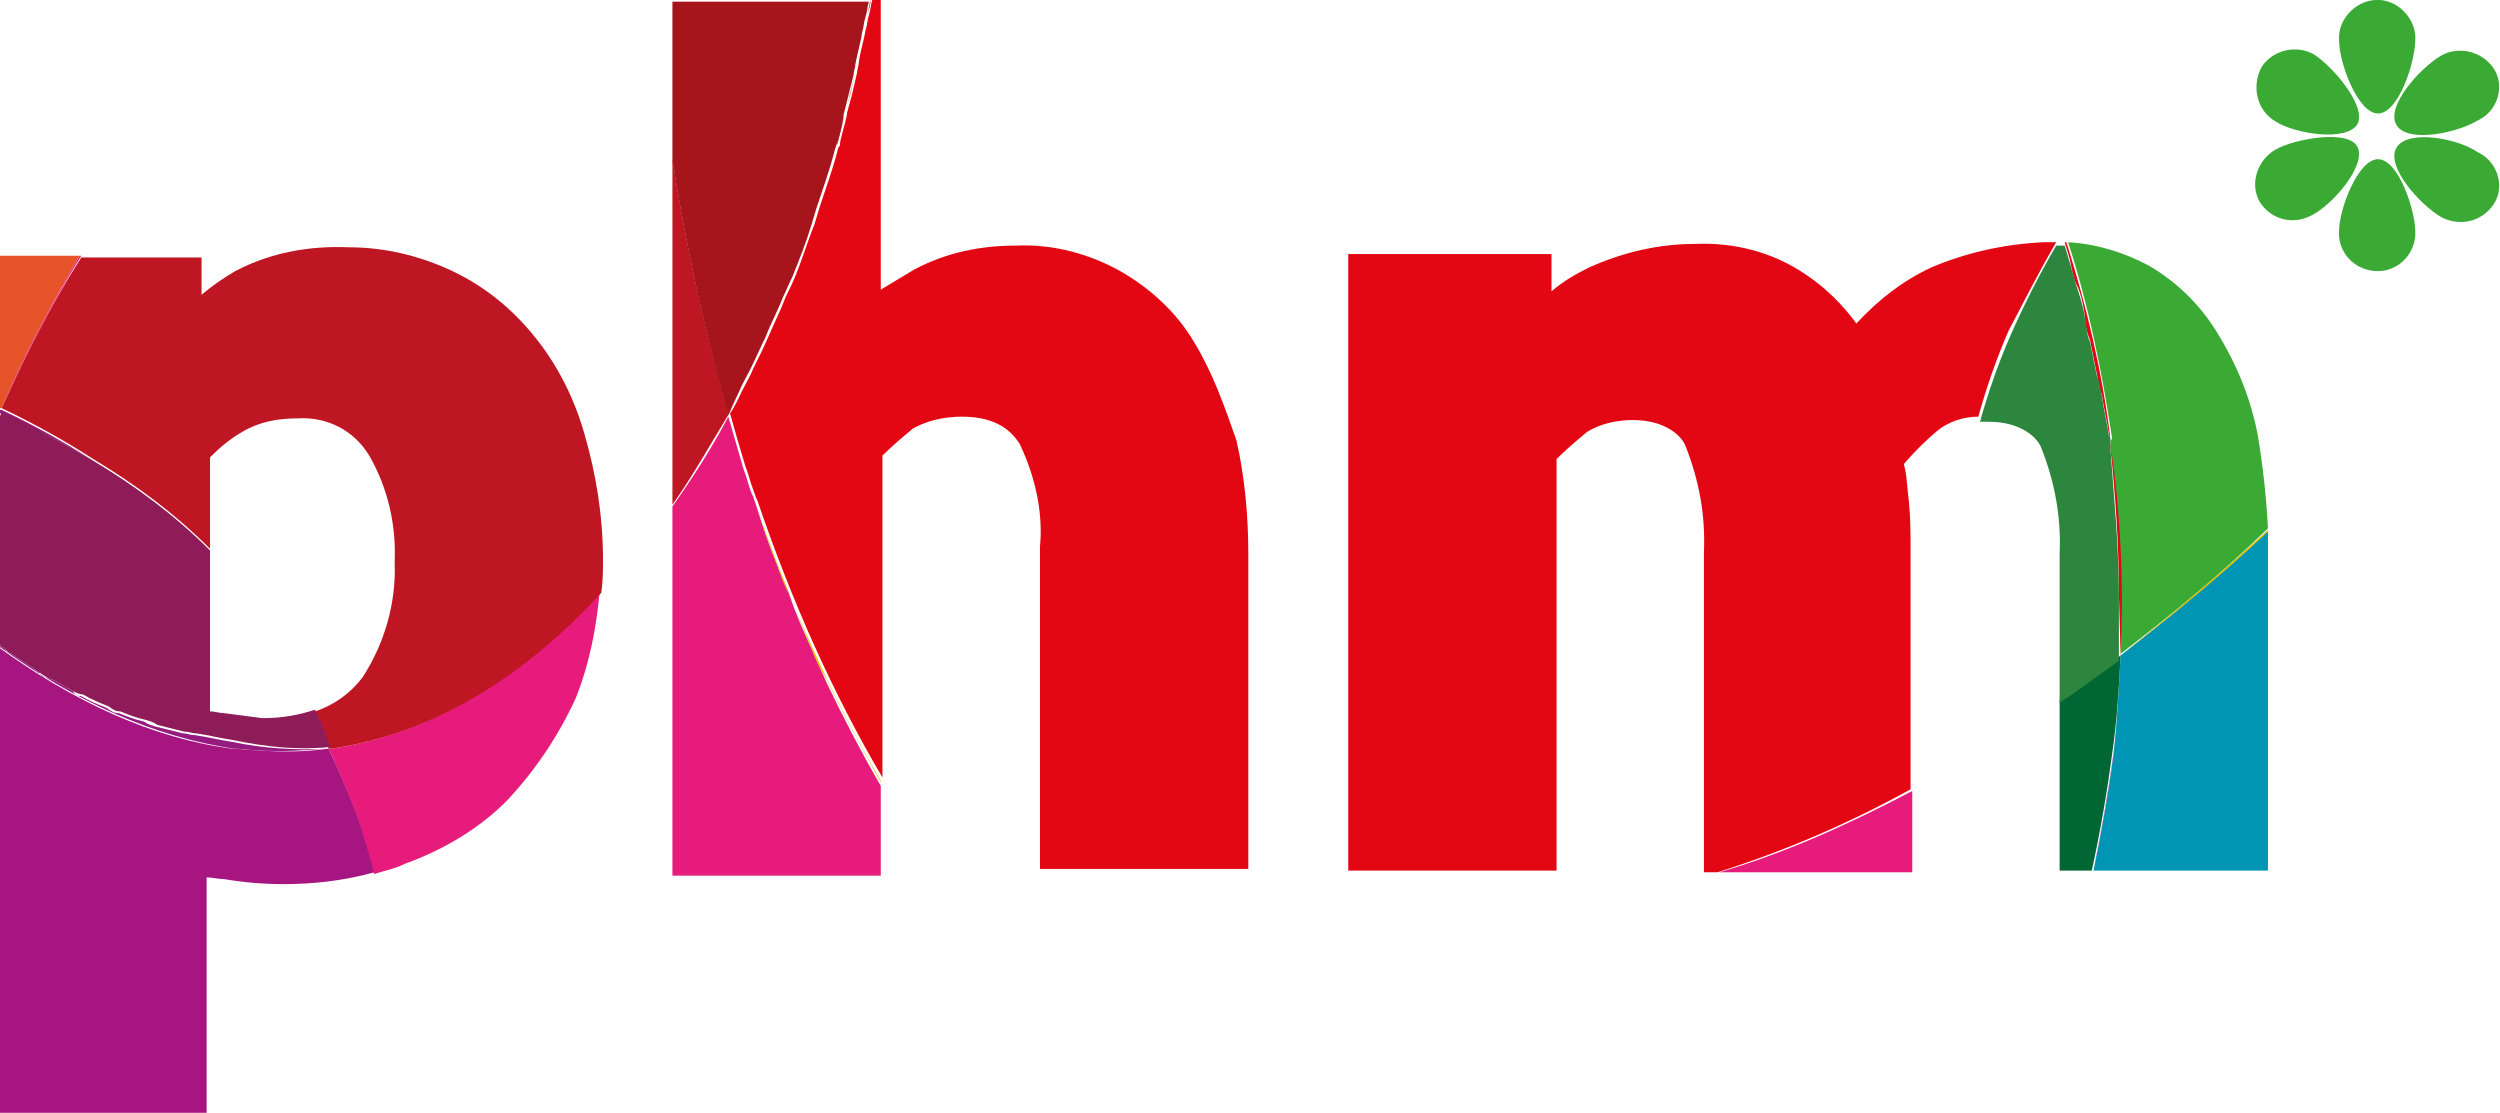 <?xml version="1.0" encoding="utf-8"?>
<!-- Generator: Adobe Illustrator 25.3.1, SVG Export Plug-In . SVG Version: 6.00 Build 0)  -->
<svg version="1.1" id="Layer_1" xmlns="http://www.w3.org/2000/svg" xmlns:xlink="http://www.w3.org/1999/xlink" x="0px" y="0px"
	 viewBox="0 0 147.6 65.7" style="enable-background:new 0 0 147.6 65.7;" xml:space="preserve">
<style type="text/css">
	.st0{fill:none;}
	.st1{fill:#E75429;}
	.st2{fill:#E71B7B;}
	.st3{fill:#A71680;}
	.st4{fill:#BE1622;}
	.st5{fill:#951B81;}
	.st6{fill:#8D1C58;}
	.st7{fill:#E3C201;}
	.st8{fill:#E30613;}
	.st9{fill:#A6151C;}
	.st10{fill:#0095B4;}
	.st11{fill:#006633;}
	.st12{fill:#3AAA35;}
	.st13{fill:#2C863E;}
</style>
<g>
	<path class="st0" d="M13.2,42.1L13.2,42.1c0.8,0,1.5,0.1,2.3,0.3c1.2,0,2.2-0.2,3.1-0.5c0,0,0,0,0,0c1.1-0.4,2.1-1.1,2.8-2
		c1.3-2,2-4.4,1.9-6.8c0.1-2.2-0.4-4.4-1.5-6.3c-0.9-1.5-2.5-2.3-4.2-2.2c-1.1,0-2.3,0.3-3.3,0.8c-0.7,0.4-1.3,0.9-1.9,1.5v5.5V42
		C12.7,42,13,42.1,13.2,42.1z"/>
	<path class="st1" d="M4.7,15.1H0v9c0,0,0.1,0,0.1,0C1.4,21,3,18,4.7,15.1z"/>
	<path class="st2" d="M19.6,44.2L19.6,44.2c-0.1,0-0.1,0-0.2,0c1,2.1,1.9,4.4,2.5,6.7c0.1,0.2,0.1,0.5,0.2,0.7
		c0.6-0.2,1.2-0.3,1.8-0.6c2.2-0.8,4.3-2,6-3.7c1.7-1.8,3.1-3.9,4.1-6.1c0.8-2,1.2-4.1,1.4-6.2C30.9,39.9,25.6,43.3,19.6,44.2z"/>
	<path class="st2" d="M0.1,24.1C1.5,21,3,18,4.8,15.1H4.7C3,18,1.4,21,0.1,24.1C0.1,24.1,0.1,24.1,0.1,24.1z"/>
	<path class="st3" d="M19.4,44.2c-1.4,0.2-2.8,0.2-4.2,0.1c-0.5,0-1-0.1-1.5-0.1c-4.7-0.6-9.4-2.8-13.8-6v27.5h12.3V51.8
		c0.3,0,0.7,0.1,1,0.1c1.2,0.2,2.4,0.3,3.5,0.3c1.8,0,3.6-0.2,5.4-0.7c-0.1-0.2-0.1-0.5-0.2-0.7C21.3,48.5,20.4,46.3,19.4,44.2z"/>
	<path class="st4" d="M31.5,19.8c-1.3-1.6-2.9-2.9-4.8-3.8c-1.9-0.9-4-1.4-6.1-1.4c-2.3-0.1-4.6,0.3-6.7,1.4l0,0
		c-0.7,0.4-1.4,0.9-2,1.4v-2.2H4.8C3,18,1.5,21,0.1,24.1c1.9,0.9,3.7,1.9,5.4,3c2.5,1.5,4.8,3.2,6.9,5.3V27c0.6-0.6,1.2-1.1,1.9-1.5
		c1-0.6,2.1-0.8,3.3-0.8c1.7-0.1,3.3,0.7,4.2,2.2c1.1,1.9,1.6,4.1,1.5,6.3c0.1,2.4-0.6,4.8-1.9,6.8c-0.7,0.9-1.6,1.6-2.8,2
		c0.3,0.7,0.6,1.5,0.8,2.2c0,0,0,0,0,0l0,0c0,0,0,0,0,0c-1.4,0.2-2.8,0.2-4.2,0.1c1.4,0.1,2.8,0.1,4.2-0.1c0.1,0,0.1,0,0.2,0v0
		c6-0.9,11.3-4.2,15.9-9.2c0.1-0.7,0.1-1.3,0.1-2c0-2.5-0.4-5-1.1-7.4C33.9,23.5,32.9,21.5,31.5,19.8z"/>
	<path class="st5" d="M15.2,44.3c1.4,0.1,2.8,0,4.2-0.1c-1.9,0.1-3.8,0-5.7-0.4c-0.7-0.1-1.5-0.3-2.2-0.4c-0.3,0-0.4-0.1-0.7-0.1
		l-1.6-0.4c-0.3-0.1-0.4-0.1-0.7-0.3c-0.5-0.1-1-0.3-1.5-0.5c-0.3,0-0.4-0.1-0.7-0.3c-0.5-0.2-1-0.4-1.5-0.7c-0.2,0-0.4-0.1-0.5-0.3
		c-0.5-0.3-1-0.6-1.5-0.8c-0.2,0-0.4-0.1-0.5-0.3c-0.5-0.4-1.1-0.7-1.6-1.1c-0.1,0-0.3-0.1-0.4-0.3L0,38.1v0.1
		c4.4,3.2,9.1,5.3,13.8,6C14.3,44.2,14.7,44.3,15.2,44.3z"/>
	<path class="st5" d="M19.5,44.2c-0.2-0.8-0.5-1.5-0.8-2.2c0,0,0,0,0,0C18.9,42.6,19.2,43.4,19.5,44.2z"/>
	<path class="st5" d="M5.5,27.2c-1.7-1.1-3.5-2.1-5.4-3c0,0,0,0-0.1,0c0,0-0.1,0-0.1,0v0.5c0-0.1,0.1-0.2,0.1-0.3
		C2,25.2,3.8,26.2,5.5,27.2z"/>
	<path class="st6" d="M0.7,38.6c0.5,0.4,1.1,0.7,1.6,1.1c0.2,0.1,0.3,0.2,0.5,0.3c0.5,0.2,1,0.5,1.5,0.8C4.5,40.9,4.7,41,4.9,41
		c0.5,0.3,1,0.5,1.5,0.7C6.7,41.9,6.8,42,7.1,42c0.5,0.2,1,0.4,1.5,0.5c0.3,0.1,0.4,0.1,0.7,0.3l1.6,0.4c0.3,0,0.4,0.1,0.7,0.1
		c0.7,0.1,1.5,0.3,2.2,0.4c1.9,0.4,3.8,0.6,5.7,0.4c0,0,0,0,0,0l0,0c0,0,0,0,0,0c-0.3-0.8-0.6-1.5-0.9-2.2c-0.9,0.3-1.9,0.5-3.1,0.5
		c-0.8-0.1-1.5-0.2-2.3-0.3h0c-0.3,0-0.5-0.1-0.8-0.1v-9.5c-2.1-2.1-4.4-3.8-6.9-5.3c-1.7-1-3.5-2-5.4-2.9c0,0.1-0.1,0.2-0.1,0.3
		v13.5l0.3,0.2C0.4,38.4,0.5,38.6,0.7,38.6z"/>
	<path class="st2" d="M48,38.5c-0.5-1.1-1-2.2-1.4-3.4c-0.2-0.6-0.5-1.1-0.7-1.7c-0.5-1.2-0.9-2.4-1.3-3.7c-0.1-0.2-0.1-0.4-0.2-0.5
		c-0.2-0.5-0.3-1-0.5-1.5c-0.3-1-0.6-2.1-0.9-3.1c-1,1.9-2.1,3.6-3.3,5.3v21.8h12.3v-5.3c-1.1-1.9-2.2-4-3.2-6.1
		C48.5,39.6,48.2,39,48,38.5z"/>
	<path class="st7" d="M45.9,33.4c0.2,0.6,0.4,1.2,0.7,1.7c0.5,1.1,0.9,2.3,1.4,3.4c0.2,0.6,0.5,1.1,0.8,1.6c1,2.1,2.1,4.1,3.2,6.1
		v-0.1c-2.9-5-5.4-10.5-7.4-16.4C45,30.9,45.4,32.2,45.9,33.4z"/>
	<path class="st8" d="M70.5,20.2c-1-1.7-2.5-3.1-4.2-4.1c-1.9-1.1-4.1-1.7-6.3-1.6c-2.1,0-4.1,0.4-6,1.4l-2,1.2V0h-0.5
		c-0.1,0.3-0.1,0.6-0.2,0.9c-0.1,0.3-0.1,0.6-0.2,0.9c-0.1,0.6-0.3,1.2-0.4,1.9c0,0.2-0.1,0.4-0.1,0.6c-0.1,0.4-0.2,0.9-0.3,1.3
		c0,0,0,0,0,0c-0.1,0.4-0.2,0.7-0.3,1.1c0,0,0,0.1,0,0.1c-0.1,0.5-0.3,1.1-0.4,1.6c0,0,0,0,0,0.1c0,0.1,0,0.1-0.1,0.2
		c-0.3,1.2-0.7,2.3-1.1,3.5c-0.1,0.3-0.2,0.7-0.3,1c-0.4,1-0.7,2-1.1,3c-0.2,0.5-0.4,0.9-0.6,1.3c-0.3,0.8-0.7,1.6-1,2.3
		c-0.3,0.7-0.6,1.3-0.9,1.9c-0.2,0.5-0.5,1-0.7,1.4c-0.2,0.4-0.4,0.9-0.7,1.3c0.3,1.1,0.6,2.1,0.9,3.1c0.2,0.5,0.3,1,0.5,1.5
		c0.1,0.2,0.1,0.4,0.2,0.5c2,5.9,4.5,11.5,7.4,16.4v-19c0.6-0.6,1.2-1.1,1.8-1.6c0.9-0.5,1.9-0.7,2.9-0.7c2.2,0,3,1,3.4,1.6
		c0.9,1.9,1.4,4,1.2,6.1v19h12.3V32.7c0-2.2-0.2-4.5-0.7-6.7C72.3,24,71.6,22,70.5,20.2z"/>
	<path class="st4" d="M43.6,23.2c-0.2,0.4-0.4,0.8-0.6,1.2c-1.4-4.9-2.5-9.9-3.3-15v20.4c1.2-1.7,2.2-3.5,3.3-5.3
		C43.2,24.1,43.4,23.6,43.6,23.2z"/>
	<path class="st4" d="M49.4,8.4C49.5,8.4,49.5,8.4,49.4,8.4c0.2-0.6,0.3-1.1,0.5-1.7c-0.2,0.6-0.3,1.3-0.5,1.9
		C49.4,8.6,49.4,8.5,49.4,8.4z"/>
	<path class="st4" d="M50.2,5.6C50.2,5.6,50.2,5.6,50.2,5.6c0.1-0.4,0.2-0.9,0.3-1.3c-0.2,0.8-0.4,1.6-0.6,2.4
		C50,6.3,50.1,5.9,50.2,5.6z"/>
	<path class="st4" d="M51.4,0L51.4,0c-0.1,0.3-0.1,0.6-0.2,0.9C51.3,0.6,51.4,0.3,51.4,0z"/>
	<path class="st9" d="M43.6,23.2c0.2-0.5,0.5-1,0.7-1.4c0.3-0.6,0.6-1.3,0.9-1.9c0.3-0.8,0.7-1.5,1-2.3c0.2-0.4,0.4-0.9,0.6-1.3
		c0.4-1,0.8-2,1.1-3c0.1-0.3,0.2-0.7,0.3-1c0.4-1.2,0.8-2.3,1.1-3.5c0.2-0.6,0.4-1.2,0.5-1.9c0,0,0-0.1,0-0.1
		c0.2-0.8,0.4-1.6,0.6-2.4c0-0.2,0.1-0.4,0.1-0.6c0.1-0.6,0.3-1.2,0.4-1.9c0.1-0.3,0.1-0.6,0.2-0.9c0.1-0.3,0.1-0.6,0.2-0.9H39.7
		v9.4c0.8,5,1.9,10.1,3.3,15C43.2,24,43.4,23.6,43.6,23.2z"/>
	<path class="st10" d="M125.2,38.7c-0.1,1.9-0.2,3.8-0.4,5.7c-0.3,2.3-0.7,4.6-1.2,7h10.3V32.7c0-0.5,0-0.9,0-1.4
		C131,34,128.1,36.4,125.2,38.7z"/>
	<path class="st2" d="M112.9,51.5v-4.8c-3.8,2-7.6,3.7-11.4,4.8H112.9z"/>
	<path class="st2" d="M125.2,38.7C125.2,38.7,125.2,38.7,125.2,38.7c-0.1,1.9-0.2,3.8-0.4,5.7c-0.3,2.3-0.7,4.6-1.2,6.9h0
		c0.5-2.4,0.9-4.7,1.2-7C125,42.5,125.1,40.6,125.2,38.7z"/>
	<path class="st11" d="M125.2,38.7c-1.2,0.9-2.4,1.8-3.6,2.6v10.1h1.9c0.5-2.3,0.9-4.6,1.2-6.9C125,42.5,125.1,40.6,125.2,38.7z"/>
	<path class="st7" d="M101.5,51.5c3.8-1.2,7.6-2.8,11.4-4.8v0C109.1,48.7,105.3,50.3,101.5,51.5L101.5,51.5z"/>
	<path class="st7" d="M125.2,38.7c3-2.3,5.9-4.7,8.7-7.3c0,0,0-0.1,0-0.1C131,33.9,128.1,36.4,125.2,38.7
		C125.1,38.7,125.2,38.7,125.2,38.7c-1.2,0.9-2.4,1.8-3.6,2.6v0C122.8,40.5,124,39.6,125.2,38.7C125.2,38.7,125.2,38.7,125.2,38.7z"
		/>
	<path class="st12" d="M124.6,26.2c0.5,4,0.7,8.2,0.6,12.4c3-2.3,5.9-4.7,8.7-7.4c-0.1-1.9-0.3-3.7-0.6-5.5
		c-0.4-2.1-1.2-4.1-2.3-5.9c-1-1.7-2.4-3.1-4.1-4.1c-1.5-0.8-3.1-1.3-4.8-1.4c1.2,3.7,2,7.6,2.6,11.6
		C124.6,26,124.6,26.1,124.6,26.2z"/>
	<path class="st8" d="M121.4,14.3c-0.2,0-0.5,0-0.7,0c-2.3,0.1-4.6,0.6-6.7,1.5l0,0c-1.7,0.8-3.1,1.9-4.4,3.3
		c-0.8-1.1-1.8-2.1-3-2.9c-1.9-1.3-4.2-1.9-6.5-1.8c-2.2,0-4.3,0.5-6.3,1.4c-0.8,0.4-1.5,0.8-2.2,1.4V15h-12v36.4h12.3V27.1
		c0.6-0.6,1.2-1.1,1.8-1.6c0.8-0.5,1.8-0.7,2.7-0.7c2,0,2.9,1,3.1,1.5c0.8,2,1.2,4.1,1.1,6.3v18.9h0.8c3.8-1.2,7.6-2.8,11.4-4.9v-14
		c0-1,0-2-0.1-3c-0.1-0.7-0.1-1.5-0.3-2.2c0.6-0.7,1.2-1.3,1.9-1.9c0.7-0.6,1.6-0.9,2.5-0.9c0.5-1.8,1.1-3.5,1.8-5.1
		C119.5,17.8,120.4,16,121.4,14.3z"/>
	<path class="st8" d="M125.2,38.6c0.2-4.2,0-8.3-0.6-12.4c0,0.1,0,0.1,0,0.2c0.3,2.9,0.5,5.7,0.5,8.7L125.2,38.6
		c-1.2,1-2.3,1.8-3.5,2.6v0C122.8,40.5,124,39.6,125.2,38.6C125.2,38.7,125.1,38.7,125.2,38.6z"/>
	<path class="st8" d="M122.6,16.8c0.3,0.6,0.4,1.3,0.5,1.9c0,0.5,0.1,0.9,0.3,1.4l0.4,2c0.1,0.4,0.1,0.8,0.3,1.2
		c0.1,0.8,0.3,1.5,0.4,2.3c0,0.1,0.1,0.2,0.1,0.3c-0.5-4-1.4-7.8-2.6-11.6c0,0-0.1,0-0.1,0l0.3,1C122.3,15.8,122.4,16.4,122.6,16.8z
		"/>
	<path class="st13" d="M125.1,35.2c0-3-0.3-5.9-0.5-8.7c0-0.1,0-0.1,0-0.2c0-0.1,0-0.2,0-0.3c0-0.1,0-0.2-0.1-0.3
		c-0.1-0.8-0.3-1.5-0.4-2.3c-0.1-0.4-0.1-0.8-0.3-1.2l-0.4-2c-0.2-0.4-0.2-0.9-0.3-1.4c-0.1-0.7-0.3-1.3-0.5-1.9
		c-0.1-0.4-0.3-1-0.4-1.4l-0.3-1c-0.2,0-0.3,0-0.5,0c-1,1.7-1.9,3.5-2.7,5.3c-0.7,1.6-1.3,3.3-1.8,5.1c0.2,0,0.3,0,0.5,0
		c2,0,2.9,1,3.1,1.5c0.8,2,1.2,4.1,1.1,6.3v8.8c1.2-0.8,2.4-1.7,3.5-2.5V35.2z"/>
	<path class="st12" d="M134.4,7.2c1.1,0.7,4.2,1.2,4.8,0.1h0c0.5-1.1-1.5-3.4-2.6-4.1c-1.1-0.6-2.5-0.2-3.1,0.8c0,0,0,0,0,0
		C132.9,5.2,133.3,6.6,134.4,7.2z"/>
	<path class="st12" d="M146.5,9.1c-0.1,0-0.1-0.1-0.2-0.1c-1.1-0.8-4.1-1.4-4.8-0.3l0,0c-0.7,1.1,1.4,3.4,2.6,4.1
		c1.1,0.6,2.4,0.3,3.1-0.7C147.9,11.1,147.5,9.7,146.5,9.1z"/>
	<path class="st12" d="M141.5,7.4L141.5,7.4c0.7,1.1,3.7,0.4,4.8-0.3c0.1,0,0.1-0.1,0.2-0.1c1-0.6,1.4-2,0.7-3
		c-0.7-1-2.1-1.3-3.1-0.7C142.9,4,140.8,6.3,141.5,7.4z"/>
	<path class="st12" d="M139.2,8.7L139.2,8.7c-0.5-1.1-3.7-0.5-4.8,0.1c-1.1,0.6-1.6,2-1,3.1c0,0,0,0,0,0c0.7,1.1,2,1.4,3.1,0.8
		C137.7,12.1,139.7,9.8,139.2,8.7z"/>
	<path class="st12" d="M140.4,6.7L140.4,6.7c1.2,0,2.2-3,2.2-4.4c0-0.1,0-0.2,0-0.2c-0.1-1.2-1.2-2.2-2.4-2.1
		c-1.2,0.1-2.2,1.2-2.1,2.4C138.1,3.7,139.2,6.7,140.4,6.7z"/>
	<path class="st12" d="M140.4,9.4L140.4,9.4c-1.2,0-2.3,3-2.3,4.2c-0.1,1.2,0.8,2.3,2.1,2.4c1.2,0.1,2.3-0.8,2.4-2.1
		c0-0.1,0-0.2,0-0.2C142.6,12.4,141.6,9.4,140.4,9.4z"/>
</g>
</svg>
